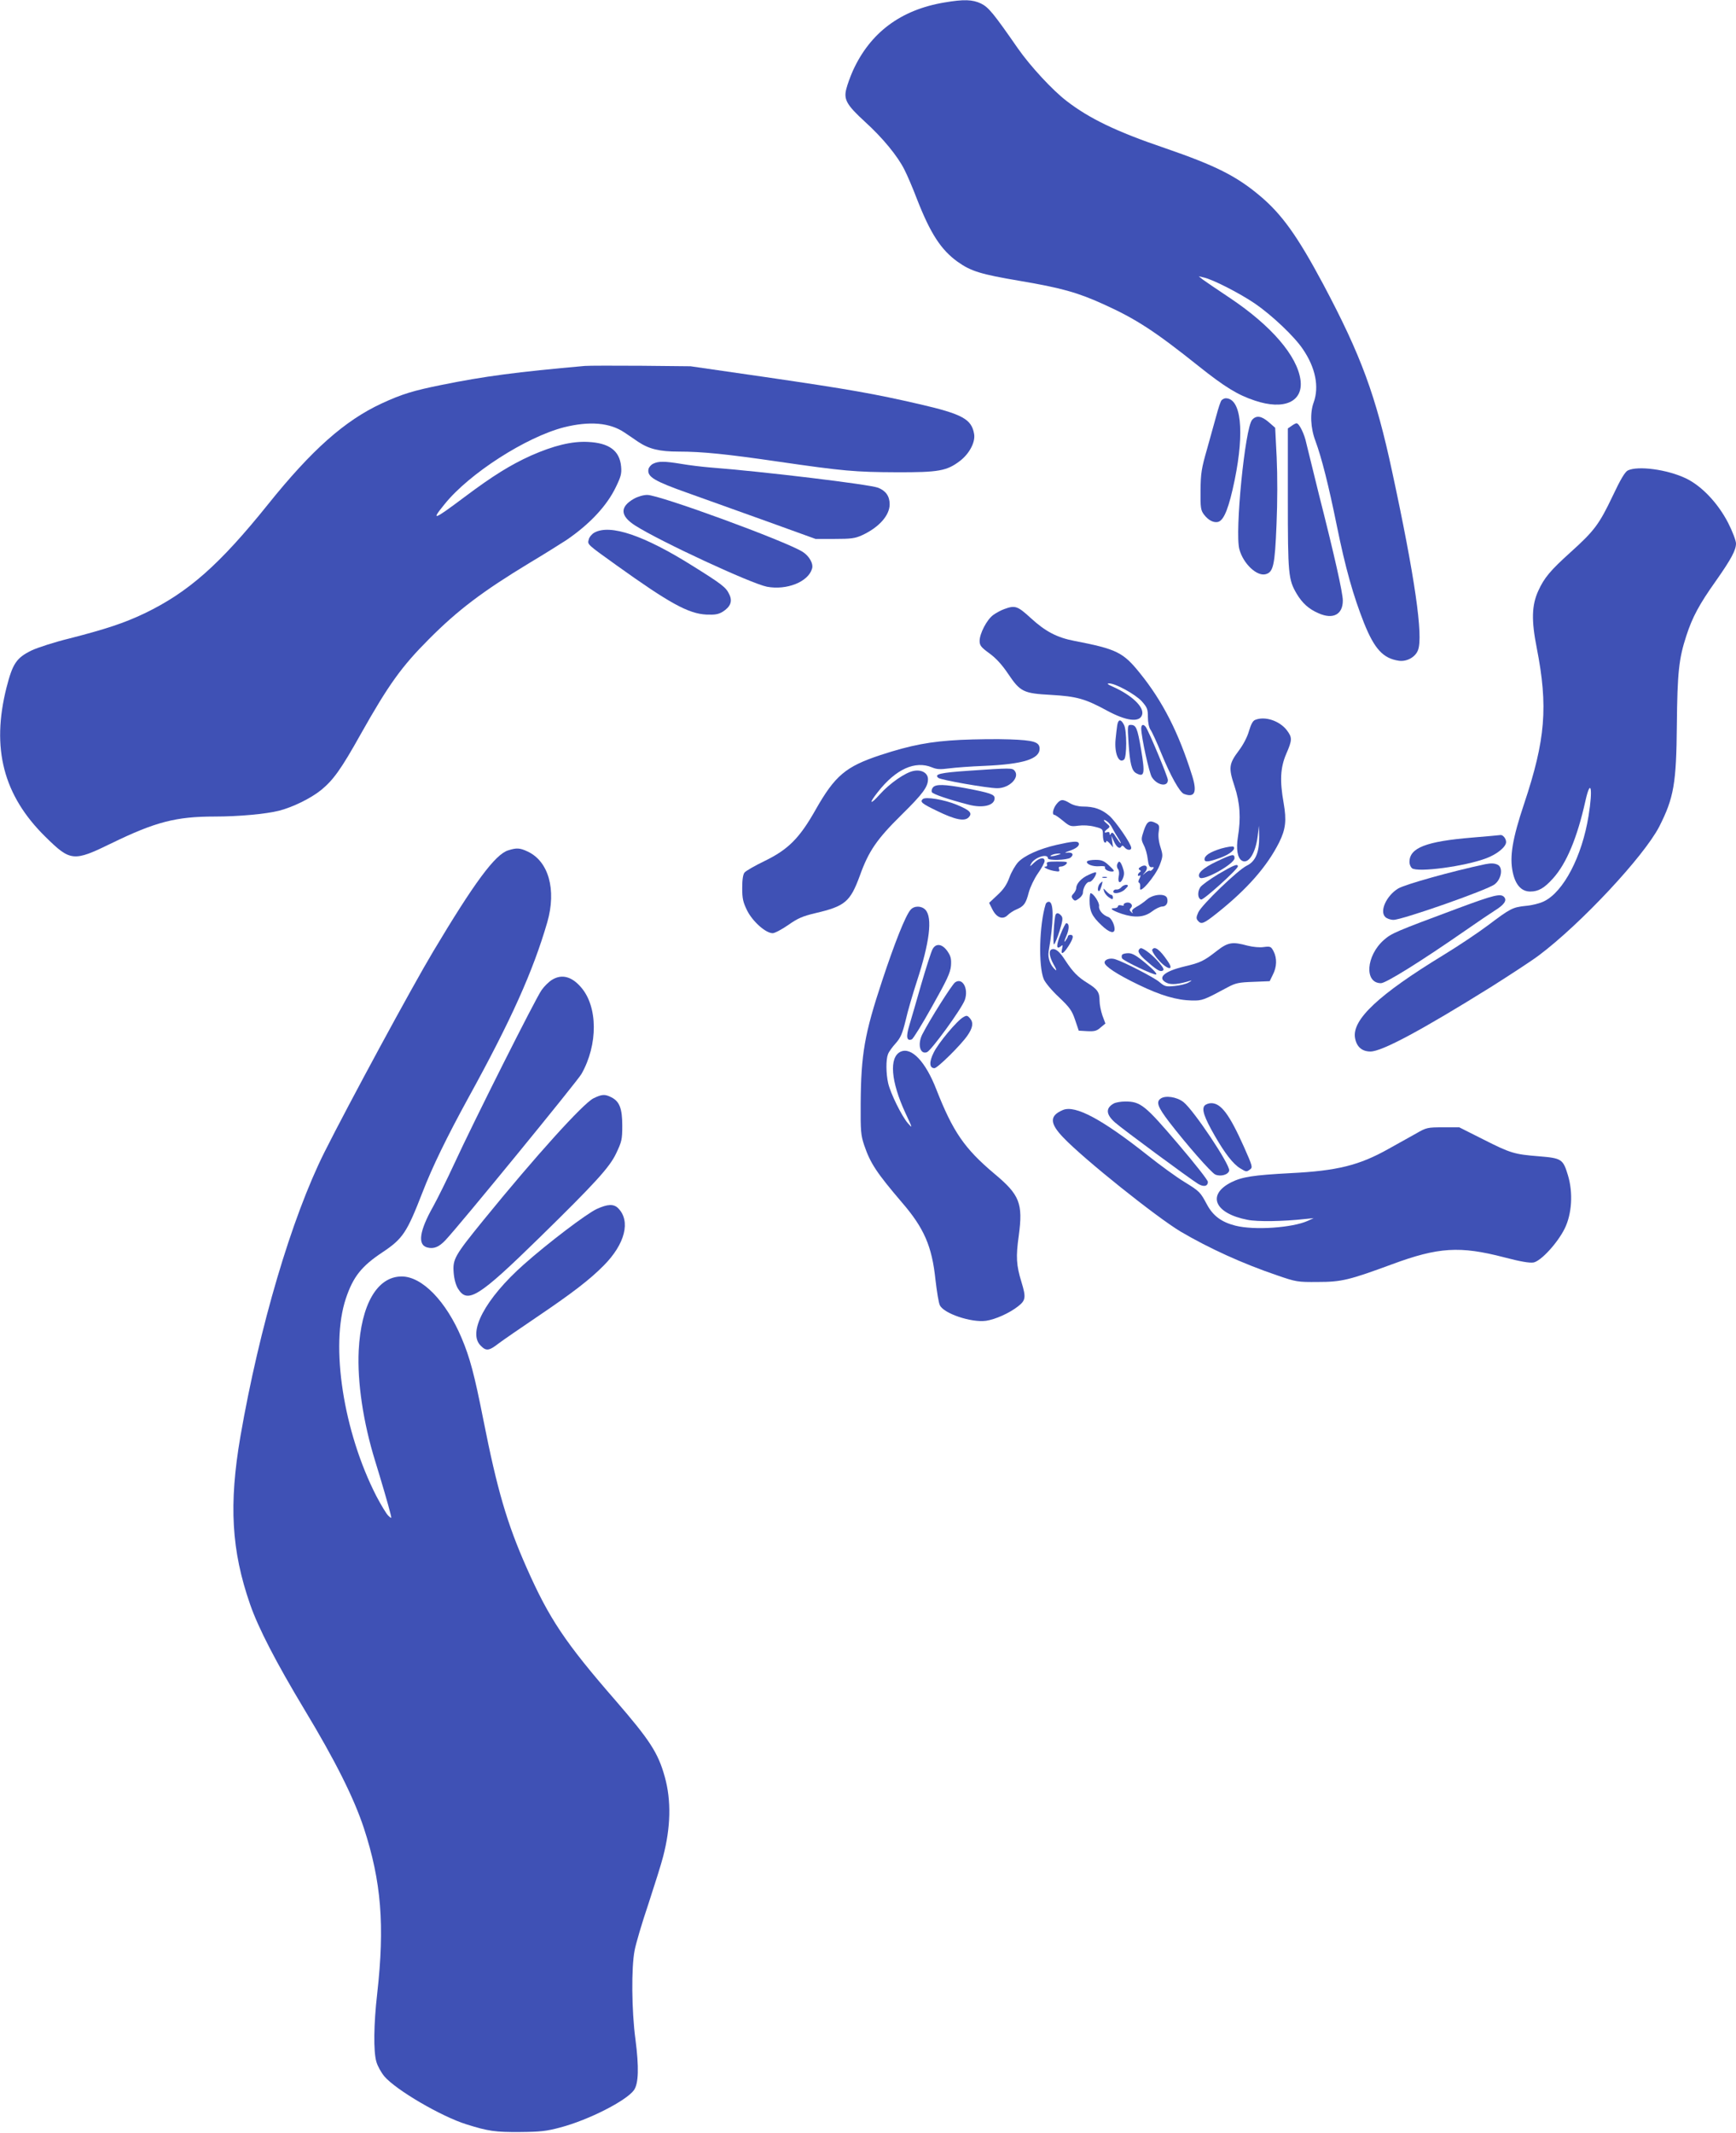 <?xml version="1.0" standalone="no"?>
<!DOCTYPE svg PUBLIC "-//W3C//DTD SVG 20010904//EN"
 "http://www.w3.org/TR/2001/REC-SVG-20010904/DTD/svg10.dtd">
<svg version="1.0" xmlns="http://www.w3.org/2000/svg"
 width="1042pt" height="1280pt" viewBox="0 0 1042 1280"
 preserveAspectRatio="xMidYMid meet">
<g transform="translate(0,1280) scale(0.1,-0.1)"
fill="#3f51b5" stroke="none">
<path d="M5668 12785 c-262 -44 -445 -181 -549 -410 -15 -34 -33 -83 -39 -108
-17 -64 2 -97 112 -198 106 -96 197 -207 237 -288 16 -31 50 -110 75 -176 81
-207 144 -304 244 -376 80 -57 140 -75 370 -114 249 -42 350 -70 504 -140 195
-88 308 -161 571 -371 158 -126 236 -174 339 -208 175 -59 291 -7 274 123 -19
145 -175 326 -421 491 -77 51 -151 102 -165 112 l-25 20 30 -7 c55 -12 215
-94 308 -157 103 -71 237 -198 287 -273 76 -111 99 -226 65 -320 -23 -63 -19
-154 11 -232 37 -101 78 -262 128 -508 52 -256 99 -421 163 -583 63 -157 115
-213 209 -227 47 -7 99 21 115 63 33 82 -19 442 -155 1072 -98 457 -186 696
-414 1125 -154 288 -248 420 -381 531 -142 119 -266 181 -571 286 -289 98
-452 177 -588 282 -84 64 -218 209 -292 315 -148 213 -176 247 -222 270 -51
24 -103 26 -220 6z"/>
<path d="M3510 10604 c-407 -36 -604 -62 -860 -114 -169 -34 -238 -55 -359
-111 -222 -103 -420 -279 -681 -604 -293 -365 -481 -530 -743 -656 -122 -58
-231 -94 -449 -150 -90 -22 -192 -55 -228 -72 -92 -45 -114 -79 -151 -223 -92
-365 -19 -647 233 -895 151 -149 169 -151 398 -39 263 128 387 160 618 160
144 0 308 15 387 35 82 21 190 74 251 123 74 60 121 125 240 338 166 295 245
405 409 569 172 173 321 286 600 455 94 56 195 120 226 140 139 95 242 205
296 318 30 62 35 80 31 123 -9 95 -72 141 -199 147 -97 5 -206 -22 -342 -82
-122 -55 -230 -122 -398 -248 -188 -141 -205 -147 -120 -43 148 184 490 403
717 461 153 38 275 28 363 -32 20 -13 56 -38 81 -55 66 -44 129 -59 244 -59
140 0 288 -15 596 -60 392 -57 463 -63 710 -64 255 -1 303 8 382 68 56 43 93
112 85 161 -15 90 -70 120 -330 180 -270 62 -409 87 -922 162 l-450 65 -295 3
c-162 1 -315 1 -340 -1z"/>
<path d="M7332 10398 c-6 -7 -19 -47 -30 -88 -11 -41 -37 -133 -57 -205 -33
-115 -38 -144 -39 -247 -1 -104 1 -119 20 -145 27 -36 61 -53 88 -44 34 12 63
86 97 251 60 294 38 490 -54 490 -8 0 -19 -6 -25 -12z"/>
<path d="M7516 10281 c-43 -47 -105 -675 -77 -777 23 -86 104 -163 157 -150
47 12 56 52 66 297 6 137 6 296 1 404 l-9 178 -39 34 c-43 37 -74 42 -99 14z"/>
<path d="M7752 10244 l-22 -15 0 -422 c0 -454 3 -485 53 -570 34 -57 73 -92
131 -117 87 -39 146 -8 146 76 0 46 -50 270 -144 639 -34 138 -68 275 -75 305
-11 55 -43 120 -59 120 -4 0 -18 -7 -30 -16z"/>
<path d="M3920 10017 c-14 -7 -26 -22 -28 -34 -7 -45 35 -70 238 -142 107 -38
323 -116 480 -172 l285 -103 115 0 c98 0 122 3 164 22 102 47 166 119 166 186
0 48 -23 81 -69 99 -49 20 -696 98 -1011 122 -47 4 -123 13 -169 21 -103 17
-139 17 -171 1z"/>
<path d="M9771 9977 c-17 -8 -44 -53 -92 -155 -80 -168 -110 -208 -251 -335
-123 -111 -159 -154 -195 -233 -39 -86 -42 -176 -9 -342 69 -352 53 -550 -76
-936 -70 -209 -88 -317 -68 -410 16 -76 52 -116 105 -116 49 0 84 20 137 79
81 90 145 244 194 464 32 143 46 77 19 -89 -39 -243 -150 -456 -268 -513 -24
-12 -72 -24 -108 -27 -80 -8 -94 -16 -228 -117 -60 -45 -181 -126 -270 -180
-385 -235 -545 -385 -528 -494 9 -54 41 -83 93 -83 69 0 307 128 723 387 117
74 247 159 288 190 253 190 629 593 722 772 88 173 103 259 106 611 3 313 12
398 57 535 36 111 77 188 178 330 92 131 120 184 120 224 0 16 -21 72 -47 123
-62 120 -160 223 -255 268 -112 53 -286 76 -347 47z"/>
<path d="M3805 9807 c-86 -49 -83 -103 8 -161 149 -95 697 -349 791 -367 118
-22 247 29 270 108 10 30 -17 77 -57 102 -107 66 -858 341 -932 341 -23 0 -57
-10 -80 -23z"/>
<path d="M3568 9604 c-15 -8 -31 -27 -34 -41 -8 -31 -14 -26 166 -155 317
-227 432 -291 540 -296 52 -2 71 1 98 17 47 30 60 63 39 105 -19 41 -43 60
-221 171 -290 182 -493 251 -588 199z"/>
<path d="M6028 9145 c-20 -7 -51 -24 -67 -36 -38 -28 -81 -111 -81 -155 0 -27
8 -38 59 -75 40 -29 76 -69 111 -121 74 -110 92 -119 259 -128 154 -9 204 -23
335 -94 116 -63 196 -73 211 -26 15 46 -61 118 -175 169 -29 12 -38 20 -25 20
38 2 159 -65 198 -107 33 -37 37 -48 37 -95 0 -31 6 -61 15 -75 9 -12 39 -77
66 -144 55 -134 110 -232 135 -242 66 -25 81 10 49 111 -81 258 -177 446 -314
615 -100 124 -139 143 -392 192 -105 20 -175 57 -263 138 -79 72 -93 77 -158
53z"/>
<path d="M7534 8480 c-14 -5 -25 -26 -37 -66 -10 -36 -34 -82 -61 -118 -60
-80 -63 -103 -26 -214 33 -99 39 -191 20 -307 -11 -70 -2 -123 23 -139 39 -25
83 42 96 146 l8 63 1 -65 c1 -95 -22 -150 -75 -175 -52 -25 -267 -232 -290
-279 -13 -29 -14 -38 -3 -51 20 -24 34 -19 112 43 184 146 303 282 376 427 39
79 45 132 27 235 -24 135 -20 213 15 295 37 85 37 99 4 143 -44 57 -132 86
-190 62z"/>
<path d="M6706 8448 c-3 -18 -7 -56 -10 -85 -8 -83 19 -148 51 -121 17 14 17
174 0 207 -18 37 -35 37 -41 -1z"/>
<path d="M6774 8340 c8 -122 19 -166 46 -180 49 -26 54 -5 29 143 -22 129 -30
147 -62 147 -19 0 -20 -4 -13 -110z"/>
<path d="M6850 8428 c1 -54 48 -268 64 -292 32 -50 96 -60 96 -17 0 20 -115
294 -133 319 -15 19 -27 14 -27 -10z"/>
<path d="M5765 8360 c-180 -9 -297 -31 -480 -91 -209 -69 -273 -123 -390 -329
-96 -170 -164 -238 -306 -307 -58 -28 -112 -59 -120 -69 -9 -11 -14 -41 -14
-93 0 -64 5 -85 30 -136 33 -65 111 -135 153 -135 12 0 54 22 93 49 58 41 87
53 162 71 180 42 210 68 268 225 53 148 102 219 250 365 128 126 159 168 159
214 0 37 -38 59 -85 50 -51 -9 -145 -75 -205 -142 -59 -66 -67 -55 -11 15 108
138 224 190 325 148 29 -12 49 -13 103 -6 38 5 132 12 211 15 232 10 332 41
332 103 0 40 -34 51 -180 56 -74 3 -207 1 -295 -3z"/>
<path d="M5817 8175 c-176 -12 -211 -21 -185 -43 16 -13 297 -62 354 -62 73 0
137 65 104 105 -14 17 -25 17 -273 0z"/>
<path d="M5600 8075 c-7 -8 -10 -21 -7 -28 4 -12 102 -45 222 -76 84 -22 155
-5 155 39 0 23 -27 32 -173 60 -129 24 -180 25 -197 5z"/>
<path d="M5538 8004 c-17 -16 -4 -27 86 -70 108 -53 164 -64 189 -40 26 26 11
43 -71 77 -75 31 -189 50 -204 33z"/>
<path d="M6341 7974 c-21 -27 -28 -64 -12 -64 5 0 28 -16 52 -36 40 -33 46
-35 91 -29 29 4 68 2 98 -6 49 -12 50 -14 50 -50 0 -21 5 -41 10 -44 6 -3 10
-1 10 6 0 6 9 1 21 -12 l20 -24 -5 35 -5 35 14 -32 c17 -37 34 -50 45 -34 5 9
10 8 20 -4 15 -18 40 -20 40 -3 0 24 -93 159 -132 193 -46 39 -91 55 -158 55
-27 0 -58 8 -78 20 -43 26 -56 25 -81 -6z m309 -107 c8 -7 21 -23 27 -37 7
-14 22 -40 33 -57 12 -18 20 -33 17 -33 -3 0 -15 16 -28 36 -16 27 -24 32 -30
22 -7 -11 -9 -11 -9 1 0 7 -6 11 -15 7 -20 -7 -19 4 3 20 16 13 16 15 -7 34
-25 21 -17 28 9 7z"/>
<path d="M6866 7817 c-17 -51 -17 -55 -1 -88 10 -18 21 -56 24 -84 5 -39 10
-50 24 -49 14 2 15 -1 6 -12 -7 -8 -14 -12 -17 -9 -3 3 -15 -3 -26 -12 -21
-18 -21 -18 -4 2 24 29 9 52 -22 35 -16 -9 -19 -14 -10 -20 9 -5 9 -9 1 -14
-6 -4 -11 -12 -11 -17 0 -6 5 -7 11 -3 7 4 6 -2 -1 -17 -8 -14 -9 -24 -3 -26
6 -2 8 -16 6 -31 -7 -46 92 70 118 137 20 54 20 58 4 109 -11 35 -14 67 -10
92 5 32 3 40 -14 49 -41 22 -56 14 -75 -42z"/>
<path d="M8839 7774 c-281 -23 -379 -62 -379 -147 0 -14 7 -30 15 -37 33 -27
319 11 447 60 64 24 118 68 118 97 0 21 -19 44 -34 42 -6 -1 -81 -8 -167 -15z"/>
<path d="M6342 7730 c-104 -24 -191 -63 -230 -103 -17 -18 -41 -59 -53 -92
-16 -44 -35 -72 -72 -106 l-50 -47 19 -38 c25 -51 63 -65 92 -36 12 12 36 28
54 35 44 19 56 35 73 102 9 32 33 83 55 114 22 31 40 65 40 74 0 25 -30 21
-63 -10 -26 -25 -28 -25 -18 -6 20 38 101 64 101 32 0 -14 114 -11 135 4 24
19 12 35 -22 30 -16 -2 -9 3 16 11 44 15 64 33 55 48 -7 12 -39 9 -132 -12z
m8 -60 c-34 -11 -60 -11 -35 0 11 5 29 8 40 8 16 0 15 -2 -5 -8z"/>
<path d="M7330 7708 c-68 -21 -100 -42 -100 -65 0 -18 24 -16 91 8 61 22 99
53 83 68 -5 4 -38 -1 -74 -11z"/>
<path d="M3050 7697 c-78 -24 -204 -195 -450 -607 -127 -212 -508 -916 -653
-1205 -197 -394 -390 -1048 -504 -1705 -70 -408 -54 -685 58 -1007 49 -142
157 -350 324 -628 189 -313 299 -534 359 -715 105 -321 126 -584 80 -994 -21
-183 -23 -347 -5 -408 7 -26 29 -65 48 -88 70 -82 342 -241 493 -288 130 -41
173 -47 320 -46 123 1 160 5 242 27 171 45 396 160 443 224 28 40 31 136 9
306 -23 171 -25 430 -5 532 7 39 44 165 83 280 38 116 78 243 88 283 46 176
50 337 10 480 -40 144 -90 220 -295 457 -303 348 -399 492 -534 797 -118 266
-177 469 -260 889 -54 273 -81 373 -130 489 -93 221 -237 370 -360 370 -147 0
-244 -168 -258 -445 -9 -189 27 -430 98 -660 34 -110 82 -273 93 -320 7 -29 7
-29 -13 -11 -11 10 -43 63 -71 116 -199 387 -279 905 -184 1188 44 131 94 194
221 278 121 81 145 117 239 359 59 153 146 331 274 565 258 468 390 763 475
1056 56 195 8 367 -120 425 -45 21 -65 22 -115 6z"/>
<path d="M7304 7631 c-85 -40 -122 -75 -103 -97 20 -24 209 82 209 116 0 28
-13 25 -106 -19z"/>
<path d="M6525 7631 c-9 -16 35 -33 75 -29 21 2 36 -1 33 -5 -7 -12 17 -27 42
-27 17 1 14 6 -17 35 -31 29 -45 35 -82 35 -25 0 -47 -4 -51 -9z"/>
<path d="M6284 7615 c3 -8 0 -15 -6 -15 -25 0 9 -19 46 -26 34 -6 38 -5 33 10
-5 11 -1 16 12 16 10 0 24 7 31 15 11 13 4 15 -55 15 -56 0 -66 -3 -61 -15z"/>
<path d="M6706 7614 c-4 -9 -1 -23 5 -30 6 -7 8 -26 4 -43 -8 -39 10 -48 25
-12 9 23 9 37 -1 65 -14 39 -23 45 -33 20z"/>
<path d="M8915 7614 c-199 -42 -481 -121 -523 -146 -70 -43 -113 -136 -77
-171 9 -9 31 -17 49 -17 53 0 563 179 607 213 41 31 52 99 20 117 -20 10 -40
11 -76 4z"/>
<path d="M7312 7554 c-51 -31 -100 -66 -108 -79 -18 -28 -15 -69 6 -73 15 -3
220 182 220 199 0 18 -26 7 -118 -47z"/>
<path d="M6534 7550 c-42 -18 -74 -53 -74 -79 0 -8 -7 -23 -16 -33 -14 -14
-14 -21 -4 -33 11 -13 15 -12 36 3 13 9 24 25 24 34 0 30 23 68 39 66 14 -3
48 48 39 57 -2 2 -22 -4 -44 -15z"/>
<path d="M6618 7533 c6 -2 18 -2 25 0 6 3 1 5 -13 5 -14 0 -19 -2 -12 -5z"/>
<path d="M6602 7498 c-14 -14 -17 -52 -3 -44 7 5 22 56 17 56 -1 0 -7 -5 -14
-12z"/>
<path d="M6730 7475 c-7 -8 -19 -14 -28 -13 -8 2 -17 -3 -19 -9 -7 -20 39 -15
65 6 12 11 22 22 22 25 0 12 -28 6 -40 -9z"/>
<path d="M6627 7452 c3 -12 16 -28 29 -37 21 -14 24 -14 24 0 0 8 -4 15 -10
15 -5 0 -18 10 -29 21 -20 21 -20 21 -14 1z"/>
<path d="M6540 7396 c0 -64 14 -94 71 -148 47 -45 79 -54 79 -23 0 27 -20 66
-37 72 -34 11 -60 43 -56 66 3 20 -34 77 -51 77 -3 0 -6 -20 -6 -44z"/>
<path d="M6884 7402 c-17 -15 -45 -35 -63 -44 -21 -12 -30 -22 -25 -30 6 -10
4 -11 -7 0 -10 9 -10 15 -1 24 16 16 -3 37 -28 31 -11 -3 -18 -9 -15 -13 3 -5
-4 -6 -15 -3 -11 3 -20 0 -20 -6 0 -6 -10 -11 -22 -11 -32 0 -12 -14 46 -34
77 -25 134 -21 180 14 22 17 50 30 62 30 24 0 38 23 29 51 -10 29 -83 24 -121
-9z"/>
<path d="M8750 7349 c-376 -140 -397 -149 -444 -190 -107 -95 -118 -259 -17
-259 30 0 243 133 508 317 70 49 149 102 174 118 57 35 75 61 58 81 -20 24
-58 15 -279 -67z"/>
<path d="M6276 7373 c-38 -124 -44 -369 -11 -449 9 -21 48 -68 91 -108 65 -62
78 -80 97 -136 l22 -65 51 -3 c43 -2 57 1 80 22 l29 24 -18 48 c-9 27 -17 66
-17 87 0 53 -12 70 -71 107 -60 37 -89 67 -135 137 -34 53 -59 74 -81 66 -20
-7 -15 -44 12 -92 16 -27 19 -39 10 -31 -30 25 -47 71 -41 109 31 179 32 294
4 299 -9 2 -19 -5 -22 -15z"/>
<path d="M5466 7341 c-30 -33 -95 -196 -171 -426 -106 -320 -127 -439 -129
-740 -1 -162 1 -187 21 -247 37 -109 75 -166 226 -343 134 -155 181 -264 202
-465 8 -69 19 -138 26 -152 22 -50 189 -106 277 -94 56 8 141 46 193 87 46 36
48 54 20 146 -31 101 -34 151 -16 278 26 193 6 245 -147 372 -179 151 -248
251 -348 506 -65 167 -149 255 -214 226 -71 -33 -59 -179 29 -369 43 -92 44
-94 14 -60 -37 43 -104 179 -118 240 -13 57 -14 141 -1 174 5 14 26 43 46 65
30 34 40 57 60 138 12 54 43 159 67 233 77 235 95 383 52 430 -23 25 -67 26
-89 1z"/>
<path d="M6337 7313 c-10 -16 -19 -186 -10 -180 5 3 20 40 33 81 19 62 21 78
10 91 -14 16 -26 19 -33 8z"/>
<path d="M6366 7194 c-27 -67 -27 -95 1 -73 12 11 13 9 8 -14 -10 -40 7 -33
38 15 30 47 34 68 12 68 -8 0 -15 -4 -15 -8 0 -5 -7 -17 -15 -28 -9 -12 -8 -2
5 28 19 43 19 78 0 78 -4 0 -20 -30 -34 -66z"/>
<path d="M7304 7094 c-78 -61 -98 -71 -196 -94 -122 -29 -165 -69 -105 -98 27
-13 73 -9 142 13 11 3 7 -1 -9 -10 -16 -10 -54 -19 -86 -22 -52 -5 -59 -3 -91
24 -31 27 -214 121 -266 137 -29 9 -63 -1 -63 -20 0 -22 74 -71 205 -134 132
-64 228 -92 320 -94 62 -1 70 2 215 80 47 25 66 29 152 32 l99 4 19 39 c24 46
26 99 4 141 -15 28 -19 30 -58 25 -24 -4 -65 0 -97 8 -92 25 -118 21 -185 -31z"/>
<path d="M5597 7103 c-8 -15 -38 -109 -67 -208 -28 -99 -61 -211 -72 -248 -21
-70 -16 -96 15 -84 8 3 63 92 122 198 90 160 109 201 113 243 3 41 -1 58 -20
86 -32 47 -71 52 -91 13z"/>
<path d="M6834 7096 c-3 -9 10 -29 34 -51 70 -62 92 -77 108 -71 14 5 10 14
-18 49 -34 41 -92 87 -110 87 -5 0 -11 -6 -14 -14z"/>
<path d="M6916 7101 c-3 -5 9 -27 27 -49 55 -69 112 -86 66 -20 -48 71 -79 93
-93 69z"/>
<path d="M6735 7070 c-3 -5 -3 -15 0 -21 10 -16 187 -100 204 -97 9 2 -14 28
-59 65 -57 48 -83 63 -107 63 -17 0 -35 -4 -38 -10z"/>
<path d="M3313 6920 c-18 -11 -46 -38 -62 -61 -35 -48 -410 -794 -525 -1044
-43 -93 -100 -208 -126 -255 -83 -147 -95 -231 -35 -246 39 -10 70 3 108 43
87 92 791 953 817 998 100 176 99 405 -3 521 -56 65 -116 80 -174 44z"/>
<path d="M5733 6905 c-19 -13 -152 -224 -197 -312 -30 -59 -14 -123 28 -107
26 10 209 262 227 313 24 68 -14 137 -58 106z"/>
<path d="M5782 6696 c-37 -20 -150 -155 -178 -213 -28 -56 -26 -93 5 -93 18 0
160 140 198 196 32 46 37 77 16 102 -16 19 -21 20 -41 8z"/>
<path d="M3562 6209 c-63 -32 -346 -345 -661 -732 -173 -213 -184 -233 -178
-314 3 -39 13 -75 26 -96 57 -93 124 -51 487 304 334 327 423 424 462 507 34
71 37 84 37 167 0 102 -16 145 -65 170 -39 20 -57 19 -108 -6z"/>
<path d="M6966 6207 c-28 -20 -16 -51 51 -139 103 -134 253 -305 277 -316 32
-15 80 -1 84 24 5 36 -215 365 -275 411 -40 31 -109 41 -137 20z"/>
<path d="M6685 6178 c-50 -28 -47 -66 9 -115 43 -38 441 -332 497 -367 33 -20
59 -16 59 12 0 10 -81 113 -180 229 -197 231 -224 253 -316 253 -27 0 -58 -6
-69 -12z"/>
<path d="M7230 6165 c-18 -22 -2 -70 61 -180 61 -106 110 -170 153 -196 37
-22 37 -23 60 -6 16 12 13 21 -38 136 -87 194 -137 261 -196 261 -15 0 -33 -7
-40 -15z"/>
<path d="M6380 6139 c-81 -34 -81 -79 3 -166 124 -130 560 -478 704 -564 170
-100 372 -192 578 -262 116 -40 124 -41 245 -40 142 0 187 11 445 106 278 103
408 111 673 42 99 -26 153 -35 177 -31 45 9 144 117 187 204 43 88 51 215 19
320 -29 96 -38 102 -172 113 -150 12 -171 18 -337 102 l-143 72 -97 0 c-93 0
-100 -1 -162 -37 -36 -20 -110 -61 -165 -92 -176 -99 -308 -132 -590 -146
-223 -12 -289 -22 -355 -55 -148 -75 -100 -187 98 -225 59 -12 211 -10 347 5
l50 5 -35 -16 c-92 -42 -322 -58 -435 -29 -83 21 -134 59 -170 126 -41 76 -43
79 -137 137 -46 28 -144 99 -218 158 -275 218 -436 304 -510 273z"/>
<path d="M3582 5545 c-61 -28 -294 -205 -438 -333 -232 -206 -339 -408 -259
-487 33 -34 50 -32 109 14 28 21 130 91 226 156 216 146 320 226 404 311 128
129 163 267 86 344 -26 26 -63 25 -128 -5z"/>
</g>
</svg>
